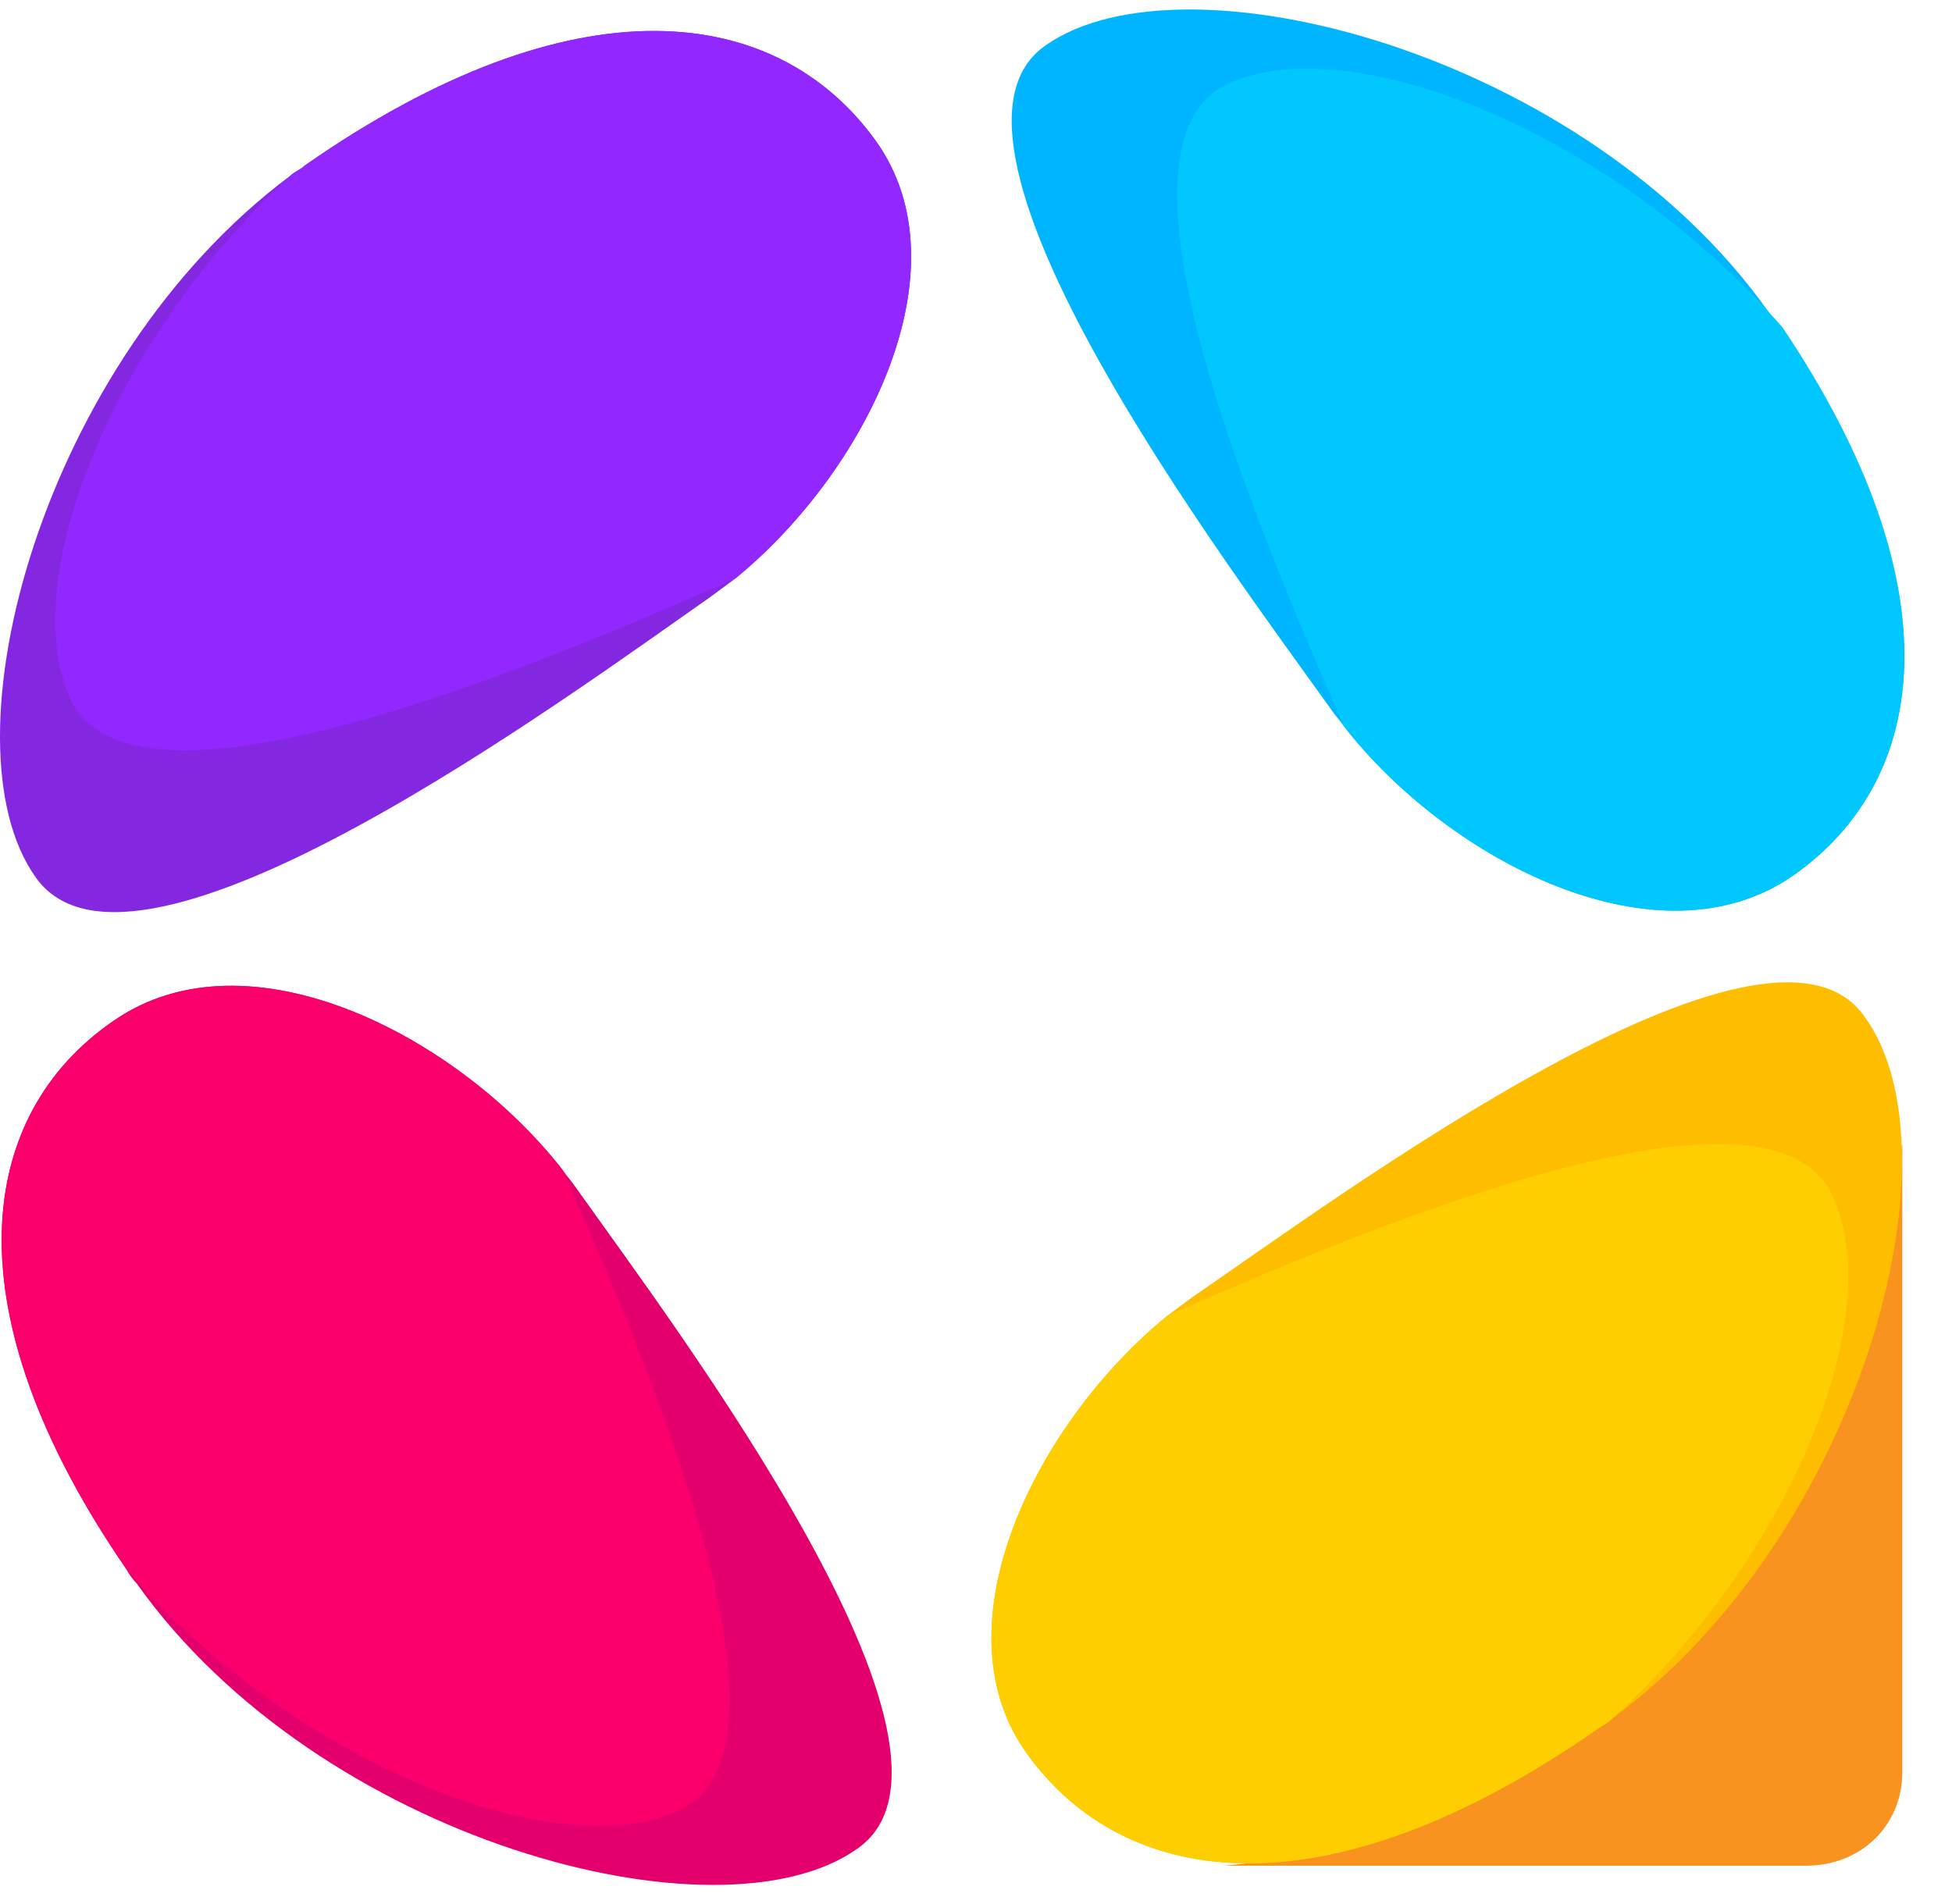 <svg width='100%' height='100%' viewBox='0 0 41 40' fill='none' xmlns='http://www.w3.org/2000/svg'>
    <path
            d='M39.956 24.02C38.81 30.168 33.783 35.532 28.006 38.541C27.3 38.934 26.463 39.152 25.669 39.195H37.928C39.118 39.195 39.956 38.323 39.956 37.233V24.02Z'
            fill='#F7931E'
    />
    <path
            d='M15.438 12.158C15.262 12.288 15.085 12.419 14.909 12.55C11.91 14.643 2.826 21.359 0.754 18.437C-1.275 15.603 0.886 7.579 6.09 3.698C6.178 3.61 6.31 3.567 6.398 3.479C12.087 -0.489 16.32 0.078 18.393 2.956C20.333 5.66 18.172 9.934 15.438 12.158Z'
            fill='#8427E0'
    />
    <path
            d='M33.871 36.098C33.783 36.185 33.695 36.229 33.563 36.316C27.874 40.284 23.641 39.718 21.568 36.839C19.628 34.136 21.789 29.862 24.523 27.638C24.699 27.507 24.876 27.376 25.052 27.245C28.051 25.196 37.135 18.437 39.163 21.358C41.236 24.193 39.119 32.217 33.871 36.098Z'
            fill='#FFBD00'
    />
    <path
            d='M17.995 38.846C15.085 40.895 6.707 38.672 2.87 33.264C2.782 33.177 2.694 33.046 2.65 32.959C-1.099 27.508 -0.481 23.409 2.385 21.446C5.207 19.484 9.617 21.752 11.822 24.586C11.91 24.717 11.998 24.804 12.086 24.935C14.159 27.857 20.95 36.84 17.995 38.846Z'
            fill='#E3006D'
    />
    <path
            d='M15.438 12.158C11.382 13.945 2.739 17.609 1.46 14.643C0.357 12.158 2.386 7.099 6.09 3.698C6.178 3.61 6.31 3.567 6.399 3.479C12.087 -0.489 16.32 0.078 18.393 2.956C20.333 5.66 18.172 9.934 15.438 12.158Z'
            fill='#9327FF'
    />
    <path
            d='M37.662 18.395C34.84 20.358 30.43 18.09 28.226 15.256C28.137 15.125 28.049 15.038 27.961 14.907C25.844 11.941 19.053 2.958 21.964 0.952C24.874 -1.097 33.297 1.127 37.133 6.534C37.221 6.665 37.31 6.752 37.398 6.883C41.102 12.334 40.529 16.39 37.662 18.395Z'
            fill='#00B5FF'
    />
    <path
            d='M37.663 18.393C34.841 20.356 30.431 18.088 28.226 15.254C26.418 11.111 22.934 2.956 25.845 1.735C28.491 0.601 33.959 2.869 37.442 6.881C41.102 12.332 40.529 16.387 37.663 18.393Z'
            fill='#00C8FF'
    />
    <path
            d='M33.871 36.099C33.783 36.186 33.695 36.229 33.563 36.317C27.874 40.285 23.641 39.718 21.568 36.84C19.628 34.136 21.789 29.863 24.523 27.639C28.58 25.851 37.223 22.188 38.502 25.153C39.648 27.639 37.62 32.697 33.871 36.099Z'
            fill='#FFCE00'
    />
    <path
            d='M14.203 38.061C11.557 39.195 6.089 36.971 2.65 32.959C-1.099 27.508 -0.481 23.409 2.385 21.446C5.207 19.484 9.617 21.752 11.822 24.586C13.63 28.685 17.113 36.84 14.203 38.061Z'
            fill='#FB006D'
    />
</svg>